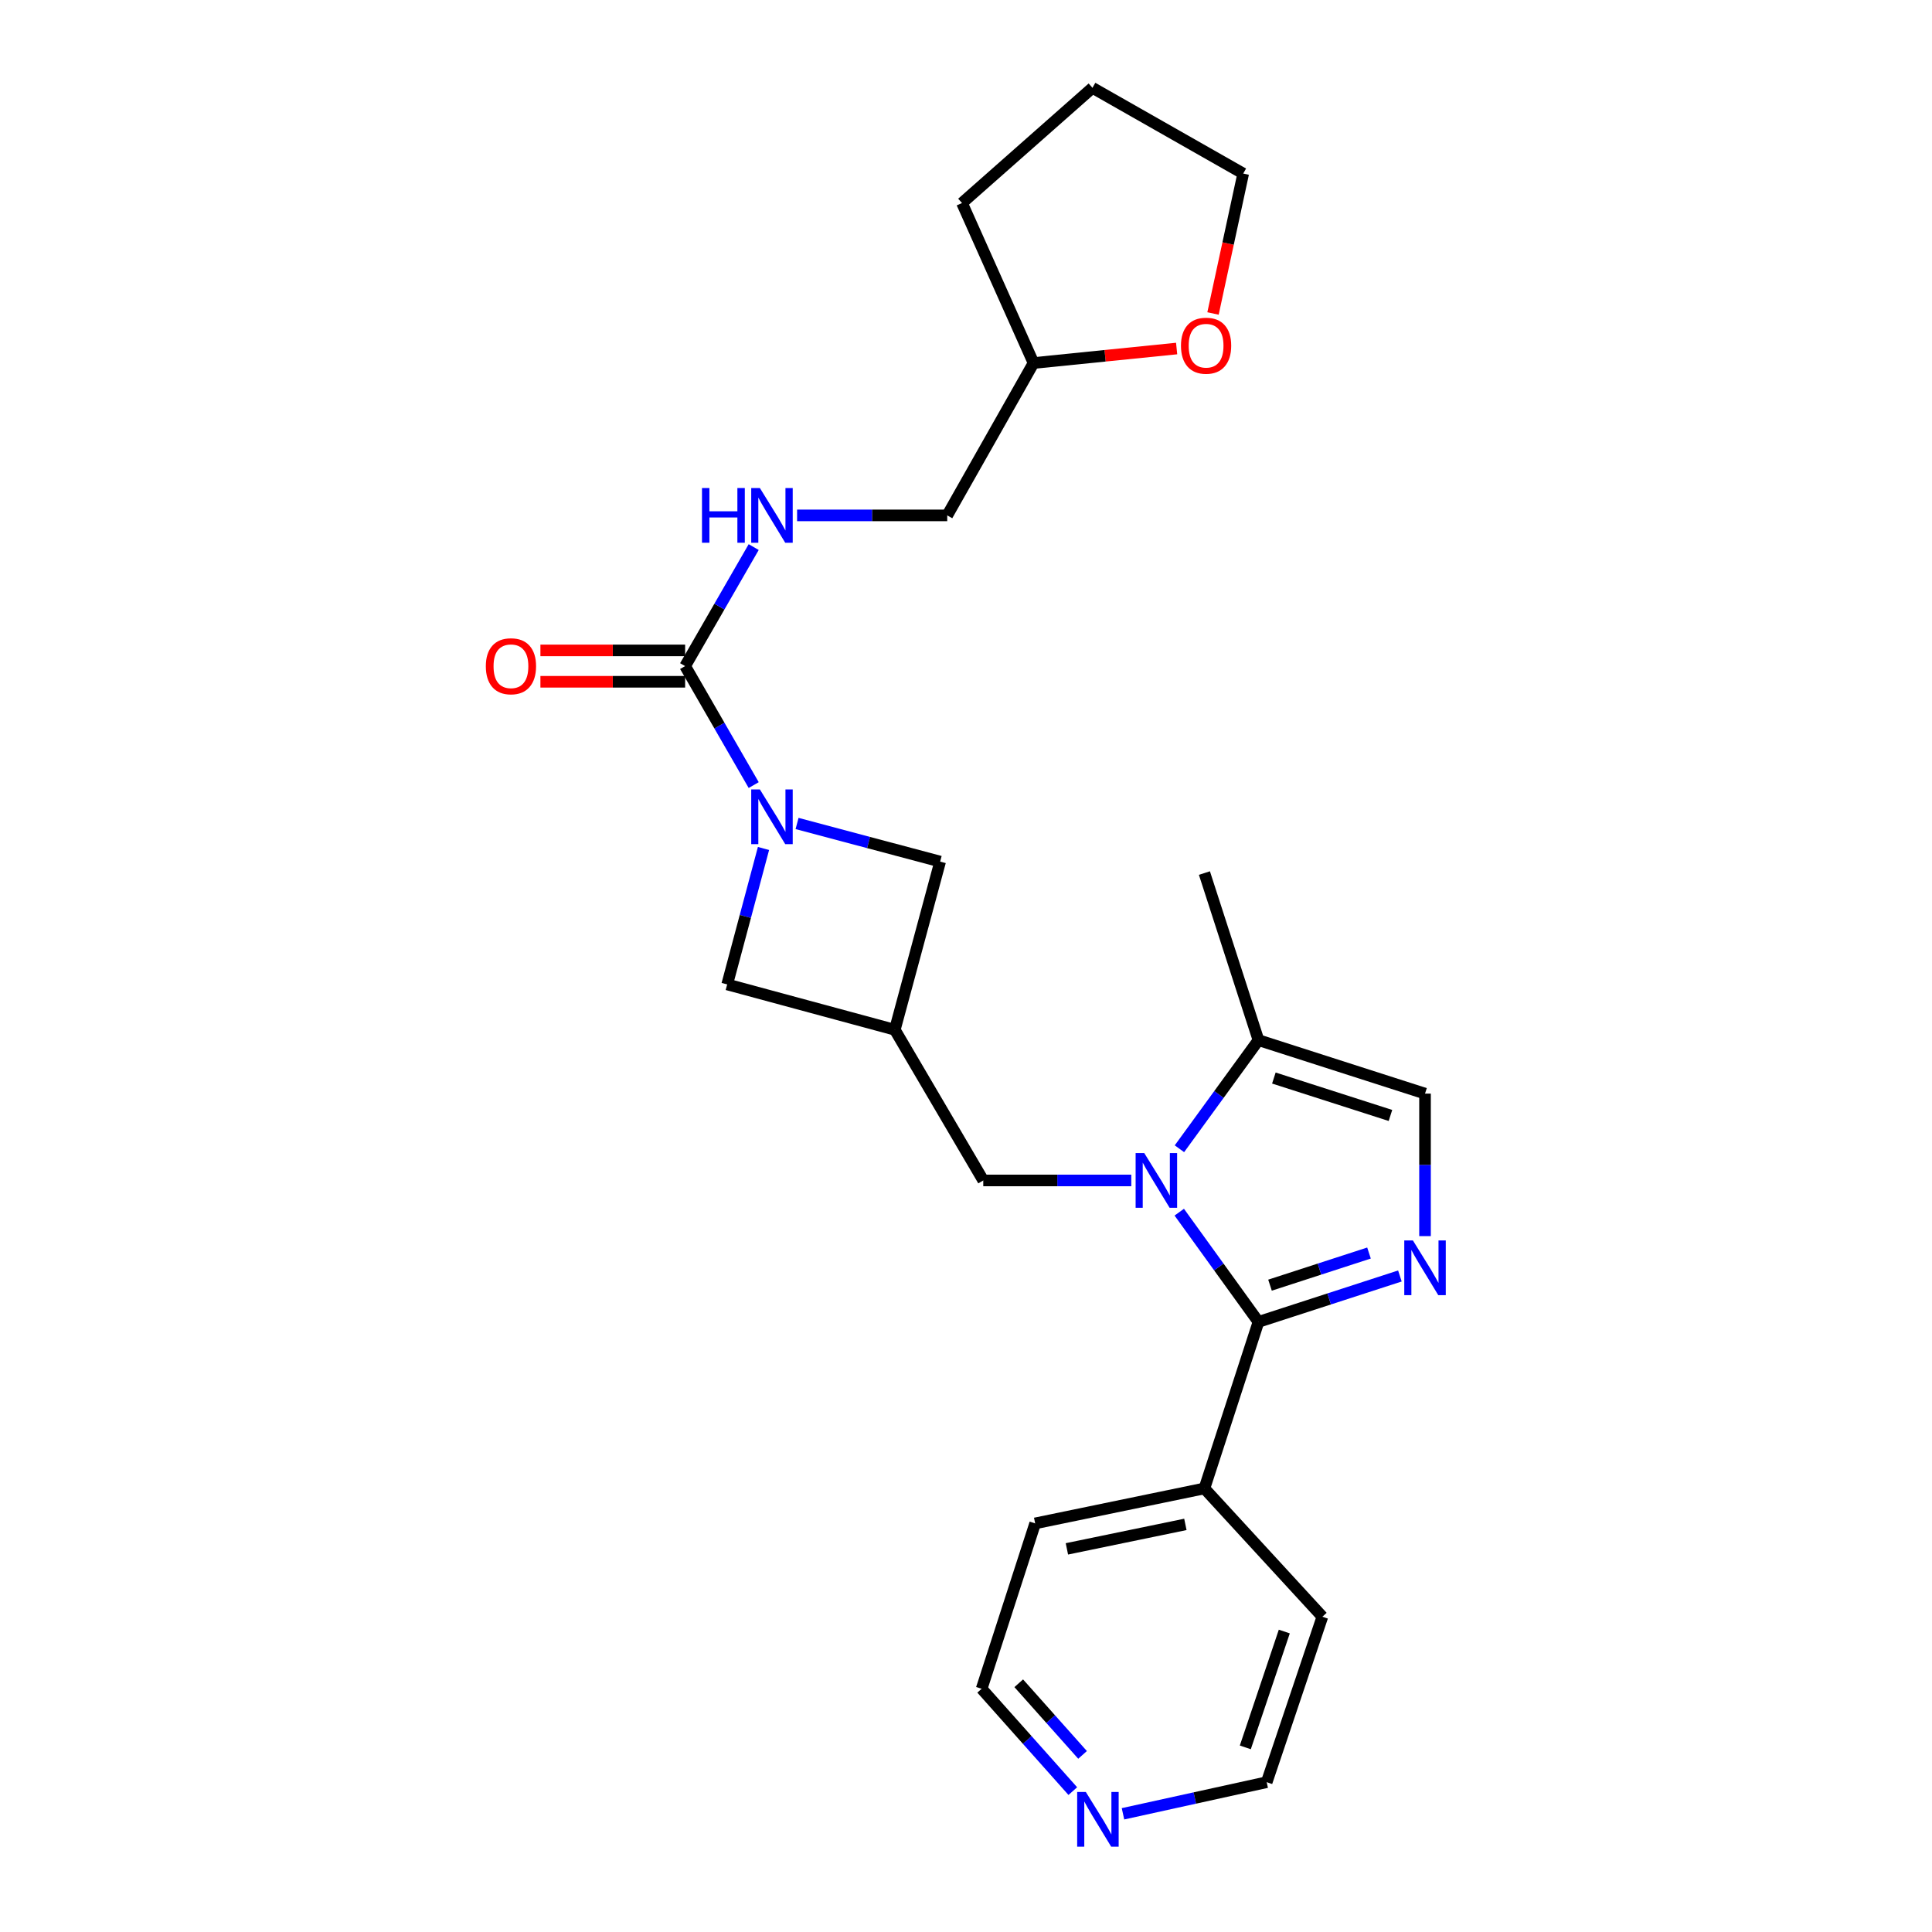 <?xml version='1.0' encoding='iso-8859-1'?>
<svg version='1.1' baseProfile='full'
              xmlns='http://www.w3.org/2000/svg'
                      xmlns:rdkit='http://www.rdkit.org/xml'
                      xmlns:xlink='http://www.w3.org/1999/xlink'
                  xml:space='preserve'
width='1000px' height='1000px' viewBox='0 0 1000 1000'>
<!-- END OF HEADER -->
<rect style='opacity:1.0;fill:#FFFFFF;stroke:none' width='1000' height='1000' x='0' y='0'> </rect>
<path class='bond-0' d='M 610.386,627.415 L 630.885,655.81' style='fill:none;fill-rule:evenodd;stroke:#0000FF;stroke-width:6px;stroke-linecap:butt;stroke-linejoin:miter;stroke-opacity:1' />
<path class='bond-0' d='M 630.885,655.81 L 651.383,684.205' style='fill:none;fill-rule:evenodd;stroke:#000000;stroke-width:6px;stroke-linecap:butt;stroke-linejoin:miter;stroke-opacity:1' />
<path class='bond-4' d='M 610.473,594.592 L 630.928,566.485' style='fill:none;fill-rule:evenodd;stroke:#0000FF;stroke-width:6px;stroke-linecap:butt;stroke-linejoin:miter;stroke-opacity:1' />
<path class='bond-4' d='M 630.928,566.485 L 651.383,538.377' style='fill:none;fill-rule:evenodd;stroke:#000000;stroke-width:6px;stroke-linecap:butt;stroke-linejoin:miter;stroke-opacity:1' />
<path class='bond-7' d='M 585.555,610.998 L 547.246,610.998' style='fill:none;fill-rule:evenodd;stroke:#0000FF;stroke-width:6px;stroke-linecap:butt;stroke-linejoin:miter;stroke-opacity:1' />
<path class='bond-7' d='M 547.246,610.998 L 508.938,610.998' style='fill:none;fill-rule:evenodd;stroke:#000000;stroke-width:6px;stroke-linecap:butt;stroke-linejoin:miter;stroke-opacity:1' />
<path class='bond-1' d='M 651.383,684.205 L 687.983,672.326' style='fill:none;fill-rule:evenodd;stroke:#000000;stroke-width:6px;stroke-linecap:butt;stroke-linejoin:miter;stroke-opacity:1' />
<path class='bond-1' d='M 687.983,672.326 L 724.583,660.446' style='fill:none;fill-rule:evenodd;stroke:#0000FF;stroke-width:6px;stroke-linecap:butt;stroke-linejoin:miter;stroke-opacity:1' />
<path class='bond-1' d='M 657.351,665.198 L 682.971,656.882' style='fill:none;fill-rule:evenodd;stroke:#000000;stroke-width:6px;stroke-linecap:butt;stroke-linejoin:miter;stroke-opacity:1' />
<path class='bond-1' d='M 682.971,656.882 L 708.59,648.567' style='fill:none;fill-rule:evenodd;stroke:#0000FF;stroke-width:6px;stroke-linecap:butt;stroke-linejoin:miter;stroke-opacity:1' />
<path class='bond-11' d='M 651.383,684.205 L 623.403,770.41' style='fill:none;fill-rule:evenodd;stroke:#000000;stroke-width:6px;stroke-linecap:butt;stroke-linejoin:miter;stroke-opacity:1' />
<path class='bond-25' d='M 737.589,639.81 L 737.589,602.93' style='fill:none;fill-rule:evenodd;stroke:#0000FF;stroke-width:6px;stroke-linecap:butt;stroke-linejoin:miter;stroke-opacity:1' />
<path class='bond-25' d='M 737.589,602.93 L 737.589,566.051' style='fill:none;fill-rule:evenodd;stroke:#000000;stroke-width:6px;stroke-linecap:butt;stroke-linejoin:miter;stroke-opacity:1' />
<path class='bond-2' d='M 412.561,426.227 L 449.591,436.092' style='fill:none;fill-rule:evenodd;stroke:#0000FF;stroke-width:6px;stroke-linecap:butt;stroke-linejoin:miter;stroke-opacity:1' />
<path class='bond-2' d='M 449.591,436.092 L 486.622,445.957' style='fill:none;fill-rule:evenodd;stroke:#000000;stroke-width:6px;stroke-linecap:butt;stroke-linejoin:miter;stroke-opacity:1' />
<path class='bond-3' d='M 390.112,406.355 L 372.367,375.562' style='fill:none;fill-rule:evenodd;stroke:#0000FF;stroke-width:6px;stroke-linecap:butt;stroke-linejoin:miter;stroke-opacity:1' />
<path class='bond-3' d='M 372.367,375.562 L 354.622,344.769' style='fill:none;fill-rule:evenodd;stroke:#000000;stroke-width:6px;stroke-linecap:butt;stroke-linejoin:miter;stroke-opacity:1' />
<path class='bond-26' d='M 395.186,439.171 L 385.786,474.351' style='fill:none;fill-rule:evenodd;stroke:#0000FF;stroke-width:6px;stroke-linecap:butt;stroke-linejoin:miter;stroke-opacity:1' />
<path class='bond-26' d='M 385.786,474.351 L 376.387,509.531' style='fill:none;fill-rule:evenodd;stroke:#000000;stroke-width:6px;stroke-linecap:butt;stroke-linejoin:miter;stroke-opacity:1' />
<path class='bond-10' d='M 354.622,344.769 L 372.367,313.971' style='fill:none;fill-rule:evenodd;stroke:#000000;stroke-width:6px;stroke-linecap:butt;stroke-linejoin:miter;stroke-opacity:1' />
<path class='bond-10' d='M 372.367,313.971 L 390.113,283.174' style='fill:none;fill-rule:evenodd;stroke:#0000FF;stroke-width:6px;stroke-linecap:butt;stroke-linejoin:miter;stroke-opacity:1' />
<path class='bond-12' d='M 354.622,336.651 L 317.17,336.651' style='fill:none;fill-rule:evenodd;stroke:#000000;stroke-width:6px;stroke-linecap:butt;stroke-linejoin:miter;stroke-opacity:1' />
<path class='bond-12' d='M 317.17,336.651 L 279.719,336.651' style='fill:none;fill-rule:evenodd;stroke:#FF0000;stroke-width:6px;stroke-linecap:butt;stroke-linejoin:miter;stroke-opacity:1' />
<path class='bond-12' d='M 354.622,352.887 L 317.17,352.887' style='fill:none;fill-rule:evenodd;stroke:#000000;stroke-width:6px;stroke-linecap:butt;stroke-linejoin:miter;stroke-opacity:1' />
<path class='bond-12' d='M 317.17,352.887 L 279.719,352.887' style='fill:none;fill-rule:evenodd;stroke:#FF0000;stroke-width:6px;stroke-linecap:butt;stroke-linejoin:miter;stroke-opacity:1' />
<path class='bond-6' d='M 651.383,538.377 L 737.589,566.051' style='fill:none;fill-rule:evenodd;stroke:#000000;stroke-width:6px;stroke-linecap:butt;stroke-linejoin:miter;stroke-opacity:1' />
<path class='bond-6' d='M 659.351,557.987 L 719.695,577.359' style='fill:none;fill-rule:evenodd;stroke:#000000;stroke-width:6px;stroke-linecap:butt;stroke-linejoin:miter;stroke-opacity:1' />
<path class='bond-17' d='M 651.383,538.377 L 623.403,451.892' style='fill:none;fill-rule:evenodd;stroke:#000000;stroke-width:6px;stroke-linecap:butt;stroke-linejoin:miter;stroke-opacity:1' />
<path class='bond-5' d='M 463.152,533.001 L 508.938,610.998' style='fill:none;fill-rule:evenodd;stroke:#000000;stroke-width:6px;stroke-linecap:butt;stroke-linejoin:miter;stroke-opacity:1' />
<path class='bond-8' d='M 463.152,533.001 L 376.387,509.531' style='fill:none;fill-rule:evenodd;stroke:#000000;stroke-width:6px;stroke-linecap:butt;stroke-linejoin:miter;stroke-opacity:1' />
<path class='bond-9' d='M 463.152,533.001 L 486.622,445.957' style='fill:none;fill-rule:evenodd;stroke:#000000;stroke-width:6px;stroke-linecap:butt;stroke-linejoin:miter;stroke-opacity:1' />
<path class='bond-15' d='M 412.577,266.763 L 451.43,266.763' style='fill:none;fill-rule:evenodd;stroke:#0000FF;stroke-width:6px;stroke-linecap:butt;stroke-linejoin:miter;stroke-opacity:1' />
<path class='bond-15' d='M 451.43,266.763 L 490.284,266.763' style='fill:none;fill-rule:evenodd;stroke:#000000;stroke-width:6px;stroke-linecap:butt;stroke-linejoin:miter;stroke-opacity:1' />
<path class='bond-21' d='M 623.403,770.41 L 684.46,836.816' style='fill:none;fill-rule:evenodd;stroke:#000000;stroke-width:6px;stroke-linecap:butt;stroke-linejoin:miter;stroke-opacity:1' />
<path class='bond-22' d='M 623.403,770.41 L 535.8,788.505' style='fill:none;fill-rule:evenodd;stroke:#000000;stroke-width:6px;stroke-linecap:butt;stroke-linejoin:miter;stroke-opacity:1' />
<path class='bond-22' d='M 613.547,789.025 L 552.224,801.691' style='fill:none;fill-rule:evenodd;stroke:#000000;stroke-width:6px;stroke-linecap:butt;stroke-linejoin:miter;stroke-opacity:1' />
<path class='bond-13' d='M 555.279,927.077 L 531.689,900.591' style='fill:none;fill-rule:evenodd;stroke:#0000FF;stroke-width:6px;stroke-linecap:butt;stroke-linejoin:miter;stroke-opacity:1' />
<path class='bond-13' d='M 531.689,900.591 L 508.099,874.106' style='fill:none;fill-rule:evenodd;stroke:#000000;stroke-width:6px;stroke-linecap:butt;stroke-linejoin:miter;stroke-opacity:1' />
<path class='bond-13' d='M 560.326,908.333 L 543.813,889.793' style='fill:none;fill-rule:evenodd;stroke:#0000FF;stroke-width:6px;stroke-linecap:butt;stroke-linejoin:miter;stroke-opacity:1' />
<path class='bond-13' d='M 543.813,889.793 L 527.3,871.253' style='fill:none;fill-rule:evenodd;stroke:#000000;stroke-width:6px;stroke-linecap:butt;stroke-linejoin:miter;stroke-opacity:1' />
<path class='bond-27' d='M 581.257,938.821 L 618.449,930.642' style='fill:none;fill-rule:evenodd;stroke:#0000FF;stroke-width:6px;stroke-linecap:butt;stroke-linejoin:miter;stroke-opacity:1' />
<path class='bond-27' d='M 618.449,930.642 L 655.641,922.462' style='fill:none;fill-rule:evenodd;stroke:#000000;stroke-width:6px;stroke-linecap:butt;stroke-linejoin:miter;stroke-opacity:1' />
<path class='bond-14' d='M 609.025,180.397 L 571.993,184.149' style='fill:none;fill-rule:evenodd;stroke:#FF0000;stroke-width:6px;stroke-linecap:butt;stroke-linejoin:miter;stroke-opacity:1' />
<path class='bond-14' d='M 571.993,184.149 L 534.961,187.9' style='fill:none;fill-rule:evenodd;stroke:#000000;stroke-width:6px;stroke-linecap:butt;stroke-linejoin:miter;stroke-opacity:1' />
<path class='bond-20' d='M 627.851,162.256 L 635.666,126.045' style='fill:none;fill-rule:evenodd;stroke:#FF0000;stroke-width:6px;stroke-linecap:butt;stroke-linejoin:miter;stroke-opacity:1' />
<path class='bond-20' d='M 635.666,126.045 L 643.482,89.834' style='fill:none;fill-rule:evenodd;stroke:#000000;stroke-width:6px;stroke-linecap:butt;stroke-linejoin:miter;stroke-opacity:1' />
<path class='bond-16' d='M 490.284,266.763 L 534.961,187.9' style='fill:none;fill-rule:evenodd;stroke:#000000;stroke-width:6px;stroke-linecap:butt;stroke-linejoin:miter;stroke-opacity:1' />
<path class='bond-23' d='M 534.961,187.9 L 497.933,105.087' style='fill:none;fill-rule:evenodd;stroke:#000000;stroke-width:6px;stroke-linecap:butt;stroke-linejoin:miter;stroke-opacity:1' />
<path class='bond-18' d='M 655.641,922.462 L 684.46,836.816' style='fill:none;fill-rule:evenodd;stroke:#000000;stroke-width:6px;stroke-linecap:butt;stroke-linejoin:miter;stroke-opacity:1' />
<path class='bond-18' d='M 644.575,904.437 L 664.749,844.485' style='fill:none;fill-rule:evenodd;stroke:#000000;stroke-width:6px;stroke-linecap:butt;stroke-linejoin:miter;stroke-opacity:1' />
<path class='bond-19' d='M 508.099,874.106 L 535.8,788.505' style='fill:none;fill-rule:evenodd;stroke:#000000;stroke-width:6px;stroke-linecap:butt;stroke-linejoin:miter;stroke-opacity:1' />
<path class='bond-28' d='M 643.482,89.834 L 565.458,45.455' style='fill:none;fill-rule:evenodd;stroke:#000000;stroke-width:6px;stroke-linecap:butt;stroke-linejoin:miter;stroke-opacity:1' />
<path class='bond-24' d='M 497.933,105.087 L 565.458,45.455' style='fill:none;fill-rule:evenodd;stroke:#000000;stroke-width:6px;stroke-linecap:butt;stroke-linejoin:miter;stroke-opacity:1' />
<path  class='atom-0' d='M 592.275 596.838
L 601.555 611.838
Q 602.475 613.318, 603.955 615.998
Q 605.435 618.678, 605.515 618.838
L 605.515 596.838
L 609.275 596.838
L 609.275 625.158
L 605.395 625.158
L 595.435 608.758
Q 594.275 606.838, 593.035 604.638
Q 591.835 602.438, 591.475 601.758
L 591.475 625.158
L 587.795 625.158
L 587.795 596.838
L 592.275 596.838
' fill='#0000FF'/>
<path  class='atom-2' d='M 731.329 642.065
L 740.609 657.065
Q 741.529 658.545, 743.009 661.225
Q 744.489 663.905, 744.569 664.065
L 744.569 642.065
L 748.329 642.065
L 748.329 670.385
L 744.449 670.385
L 734.489 653.985
Q 733.329 652.065, 732.089 649.865
Q 730.889 647.665, 730.529 646.985
L 730.529 670.385
L 726.849 670.385
L 726.849 642.065
L 731.329 642.065
' fill='#0000FF'/>
<path  class='atom-3' d='M 393.309 408.606
L 402.589 423.606
Q 403.509 425.086, 404.989 427.766
Q 406.469 430.446, 406.549 430.606
L 406.549 408.606
L 410.309 408.606
L 410.309 436.926
L 406.429 436.926
L 396.469 420.526
Q 395.309 418.606, 394.069 416.406
Q 392.869 414.206, 392.509 413.526
L 392.509 436.926
L 388.829 436.926
L 388.829 408.606
L 393.309 408.606
' fill='#0000FF'/>
<path  class='atom-11' d='M 363.349 252.603
L 367.189 252.603
L 367.189 264.643
L 381.669 264.643
L 381.669 252.603
L 385.509 252.603
L 385.509 280.923
L 381.669 280.923
L 381.669 267.843
L 367.189 267.843
L 367.189 280.923
L 363.349 280.923
L 363.349 252.603
' fill='#0000FF'/>
<path  class='atom-11' d='M 393.309 252.603
L 402.589 267.603
Q 403.509 269.083, 404.989 271.763
Q 406.469 274.443, 406.549 274.603
L 406.549 252.603
L 410.309 252.603
L 410.309 280.923
L 406.429 280.923
L 396.469 264.523
Q 395.309 262.603, 394.069 260.403
Q 392.869 258.203, 392.509 257.523
L 392.509 280.923
L 388.829 280.923
L 388.829 252.603
L 393.309 252.603
' fill='#0000FF'/>
<path  class='atom-13' d='M 251.465 344.849
Q 251.465 338.049, 254.825 334.249
Q 258.185 330.449, 264.465 330.449
Q 270.745 330.449, 274.105 334.249
Q 277.465 338.049, 277.465 344.849
Q 277.465 351.729, 274.065 355.649
Q 270.665 359.529, 264.465 359.529
Q 258.225 359.529, 254.825 355.649
Q 251.465 351.769, 251.465 344.849
M 264.465 356.329
Q 268.785 356.329, 271.105 353.449
Q 273.465 350.529, 273.465 344.849
Q 273.465 339.289, 271.105 336.489
Q 268.785 333.649, 264.465 333.649
Q 260.145 333.649, 257.785 336.449
Q 255.465 339.249, 255.465 344.849
Q 255.465 350.569, 257.785 353.449
Q 260.145 356.329, 264.465 356.329
' fill='#FF0000'/>
<path  class='atom-14' d='M 562.021 927.515
L 571.301 942.515
Q 572.221 943.995, 573.701 946.675
Q 575.181 949.355, 575.261 949.515
L 575.261 927.515
L 579.021 927.515
L 579.021 955.835
L 575.141 955.835
L 565.181 939.435
Q 564.021 937.515, 562.781 935.315
Q 561.581 933.115, 561.221 932.435
L 561.221 955.835
L 557.541 955.835
L 557.541 927.515
L 562.021 927.515
' fill='#0000FF'/>
<path  class='atom-15' d='M 611.269 178.933
Q 611.269 172.133, 614.629 168.333
Q 617.989 164.533, 624.269 164.533
Q 630.549 164.533, 633.909 168.333
Q 637.269 172.133, 637.269 178.933
Q 637.269 185.813, 633.869 189.733
Q 630.469 193.613, 624.269 193.613
Q 618.029 193.613, 614.629 189.733
Q 611.269 185.853, 611.269 178.933
M 624.269 190.413
Q 628.589 190.413, 630.909 187.533
Q 633.269 184.613, 633.269 178.933
Q 633.269 173.373, 630.909 170.573
Q 628.589 167.733, 624.269 167.733
Q 619.949 167.733, 617.589 170.533
Q 615.269 173.333, 615.269 178.933
Q 615.269 184.653, 617.589 187.533
Q 619.949 190.413, 624.269 190.413
' fill='#FF0000'/>
</svg>

